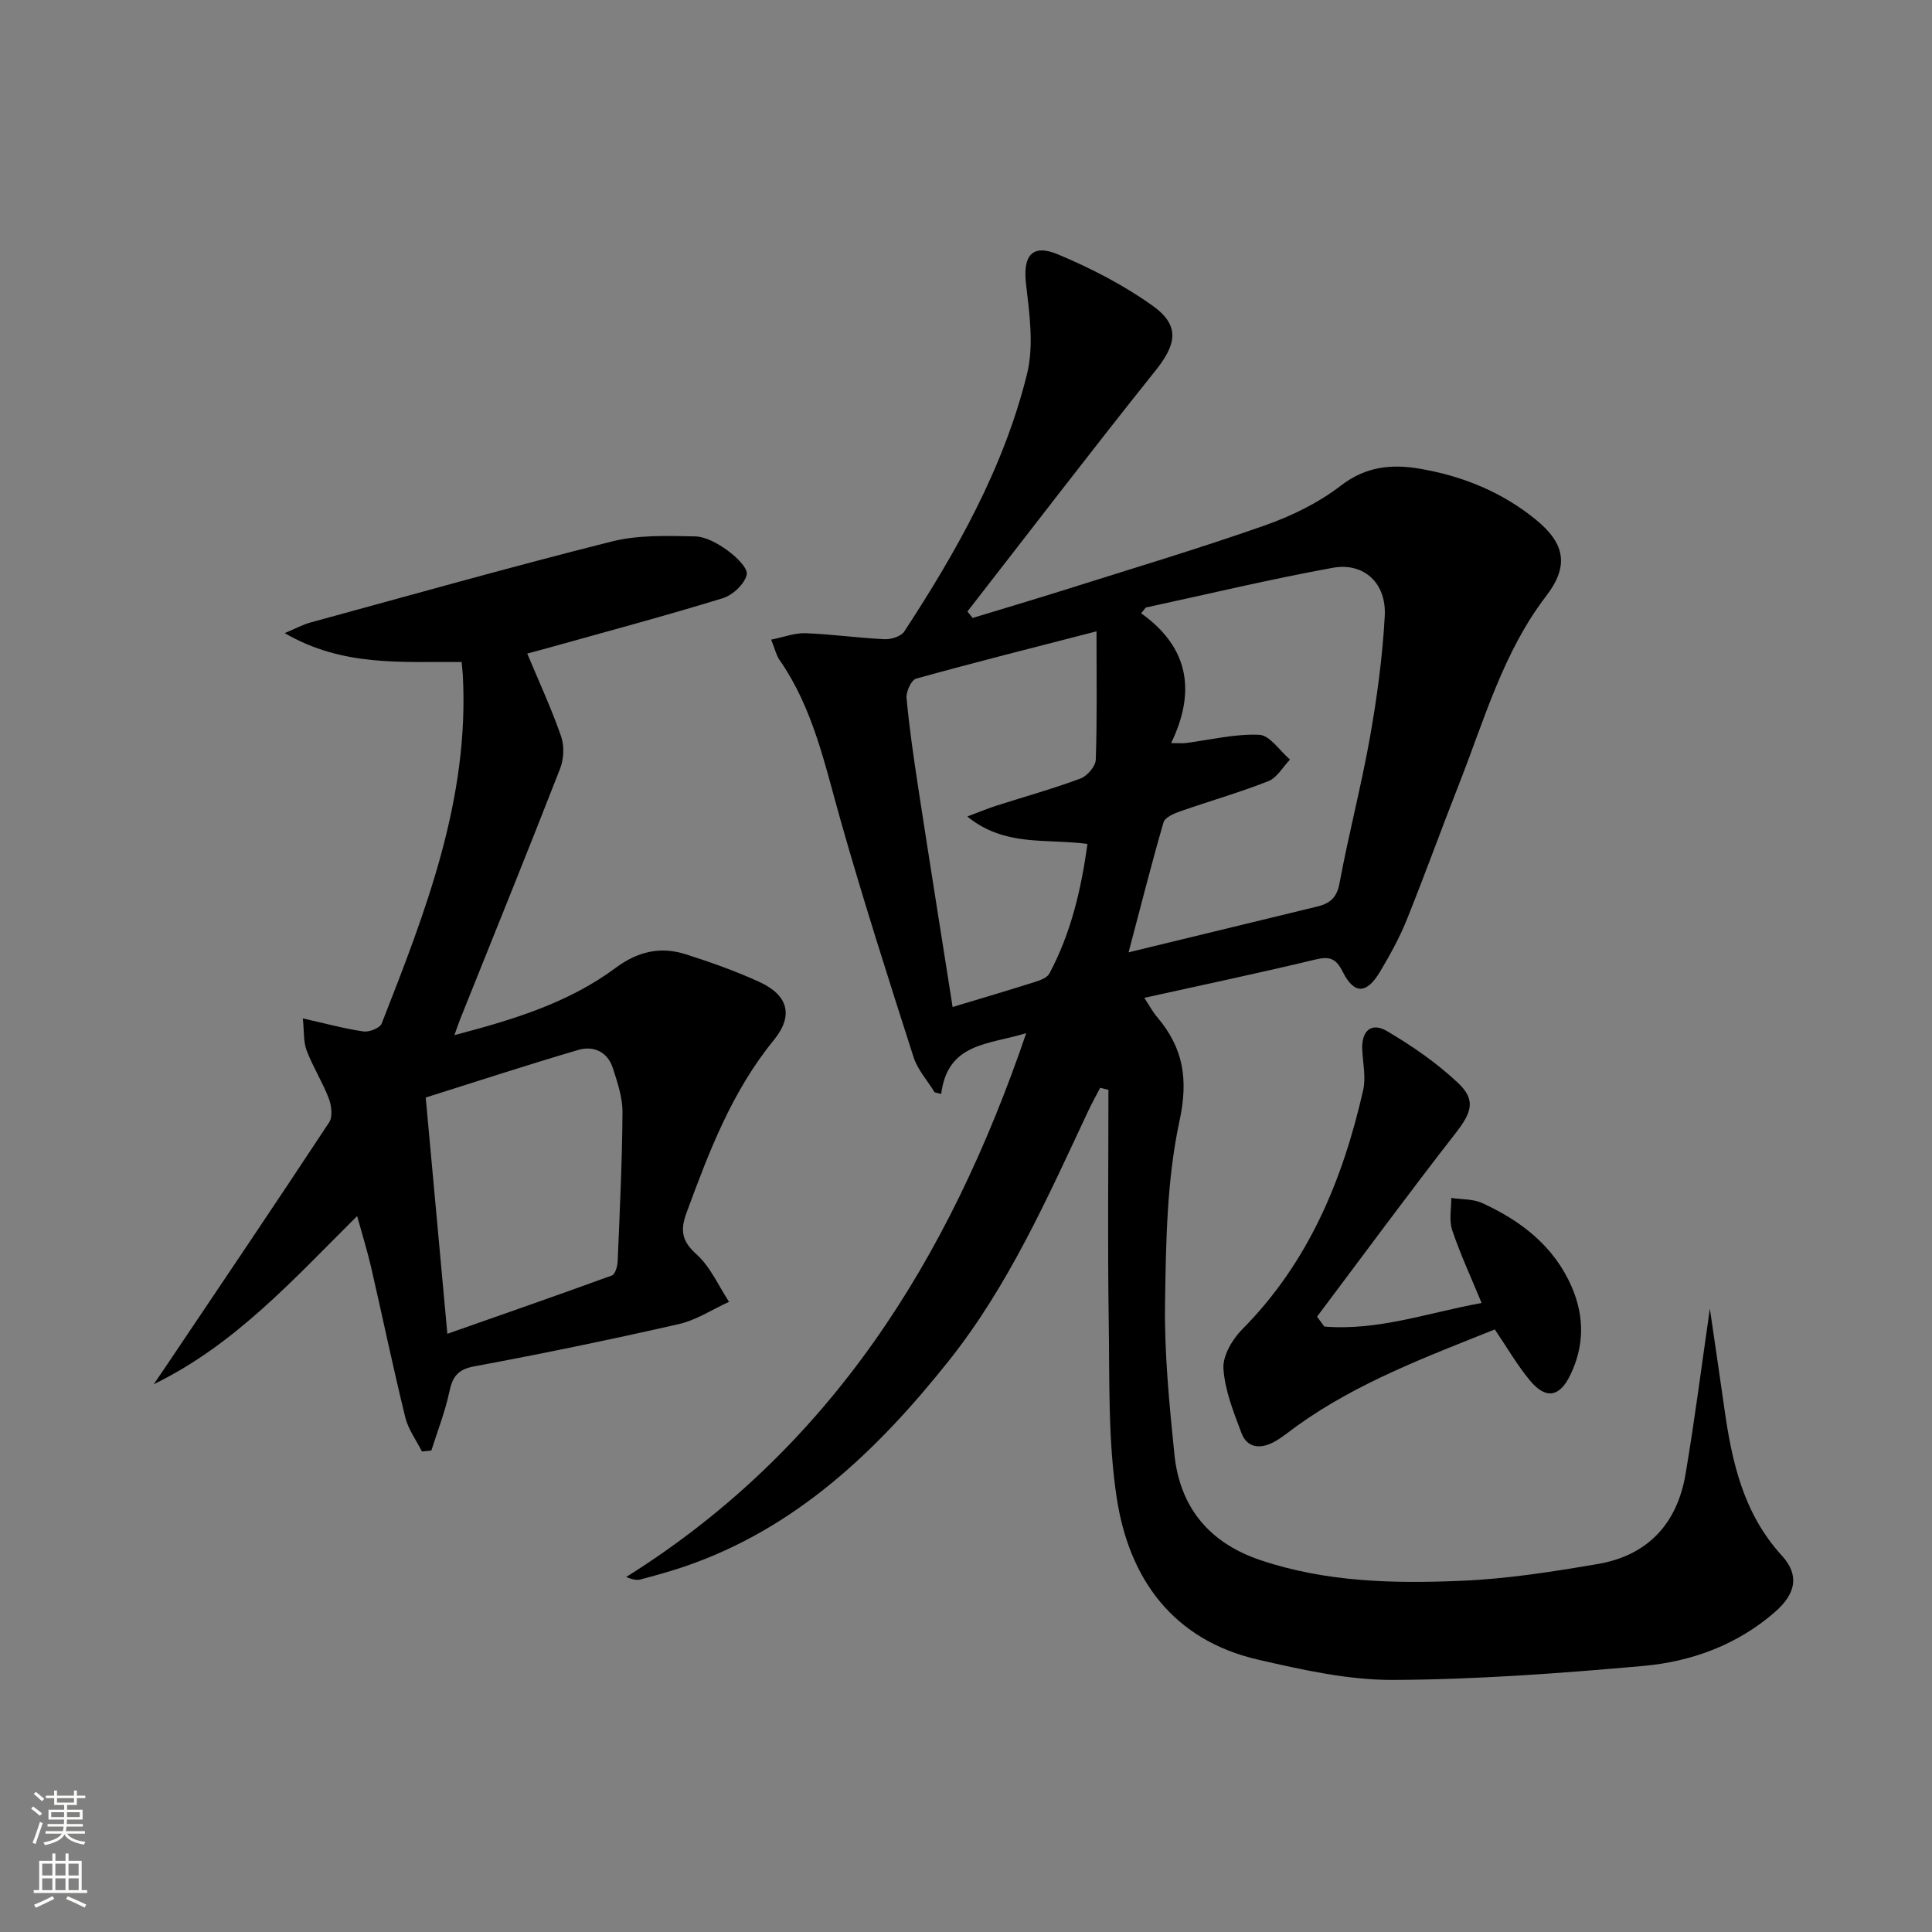 <svg enable-background="new 0 0 400 400" viewBox="0 0 400 400" xmlns="http://www.w3.org/2000/svg"><rect x="0" y="0" width="400" height="400" fill="#808080" stroke="none"/><g fill="#010000"><path d="m354.01 270.94c1.06 7.33 2.05 13.95 2.99 20.58 1.56 11.12 3.93 21.82 11.91 30.55 3.67 4.02 2.96 7.86-1.45 11.7-7.8 6.8-17.27 10.26-27.29 11.15-17.2 1.53-34.48 2.81-51.73 2.89-9.33.04-18.8-2.09-27.98-4.2-17.56-4.05-26.68-16.66-29.25-33.46-1.84-12.05-1.47-24.47-1.66-36.74-.24-15.92-.06-31.85-.06-47.77-.57-.14-1.14-.28-1.71-.42-.84 1.62-1.73 3.21-2.5 4.85-8.4 17.91-16.46 36.11-28.85 51.68-14.75 18.53-31.62 34.73-54.78 42.61-2.97 1.01-6.01 1.84-9.05 2.65-.76.2-1.61.03-2.97-.5 42.3-26.49 66.86-65.77 82.84-112.61-7.85 2.42-16.25 1.96-17.61 12.59-.45-.11-.9-.22-1.35-.34-1.49-2.43-3.54-4.68-4.38-7.32-5.21-16.26-10.42-32.52-15.08-48.94-3.27-11.5-5.67-23.24-12.68-33.29-.64-.92-.89-2.12-1.71-4.17 2.58-.51 4.87-1.41 7.12-1.33 5.47.2 10.92.99 16.39 1.24 1.36.06 3.4-.59 4.06-1.61 10.86-16.61 20.6-33.89 25.4-53.28 1.45-5.85.52-12.47-.2-18.63-.68-5.85 1.2-8.44 6.67-6.13 6.81 2.87 13.54 6.32 19.54 10.61 5.71 4.08 4.97 7.96.59 13.43-13.17 16.47-25.98 33.23-38.94 49.88.36.44.73.89 1.09 1.33 6.54-1.99 13.09-3.93 19.61-5.99 13.61-4.3 27.3-8.4 40.77-13.13 5.58-1.96 11.19-4.68 15.84-8.27 5.23-4.04 10.63-4.5 16.45-3.49 8.79 1.52 16.9 4.79 23.91 10.51 6.12 4.98 6.91 9.64 2.15 15.84-8.88 11.59-12.75 25.47-17.96 38.74-3.7 9.42-7.14 18.95-10.92 28.34-1.48 3.68-3.43 7.19-5.46 10.61-2.8 4.74-5.4 4.85-7.78.08-1.45-2.9-2.85-3.2-5.79-2.49-11.55 2.78-23.18 5.22-35.29 7.9 1.05 1.59 1.73 2.88 2.65 3.97 5.42 6.37 6.52 12.82 4.64 21.53-2.63 12.21-2.8 25.06-2.99 37.65-.16 10.43.88 20.91 1.93 31.31 1.11 10.94 7.13 18.32 17.68 21.91 13.64 4.63 27.78 4.93 41.88 4.32 9.41-.4 18.81-1.88 28.11-3.47 10.32-1.76 16.44-8.35 18.16-18.61 1.89-11.09 3.3-22.24 5.04-34.26zm-120.35-73.77c13.86-3.37 26.44-6.43 39.02-9.47 2.6-.63 4.09-1.77 4.65-4.82 1.87-10.11 4.5-20.08 6.3-30.2 1.47-8.32 2.62-16.75 3.07-25.18.36-6.78-4.33-11.12-10.78-9.94-12.97 2.36-25.8 5.44-38.69 8.22-.32.4-.64.8-.97 1.19 10.09 7.2 11.26 16.42 6.21 26.88 1.73 0 2.38.07 3.01-.01 5.09-.65 10.2-1.94 15.24-1.71 2.19.1 4.24 3.32 6.36 5.13-1.48 1.53-2.68 3.76-4.48 4.47-6.02 2.37-12.26 4.15-18.38 6.29-1.25.44-3.04 1.25-3.33 2.25-2.48 8.55-4.66 17.17-7.23 26.9zm-6.64-66.46c-13.05 3.37-25.24 6.43-37.35 9.8-.99.28-2.1 2.69-1.98 4 .58 6.26 1.49 12.49 2.44 18.71 2.28 14.88 4.66 29.75 7.1 45.27 6.13-1.85 11.65-3.48 17.14-5.22 1.06-.33 2.43-.86 2.89-1.7 4.46-8.36 6.59-17.38 7.88-26.84-8.53-1.16-17.11.65-24.87-5.68 2.6-.98 4.24-1.67 5.92-2.21 5.84-1.87 11.77-3.52 17.51-5.65 1.39-.52 3.12-2.52 3.17-3.9.29-8.56.15-17.14.15-26.58z"/><path d="m95.58 137.06c-12.31-.12-24.55 1.06-36.64-5.98 2.38-1 3.76-1.76 5.24-2.17 20.8-5.68 41.56-11.54 62.48-16.8 5.47-1.38 11.43-1.17 17.15-1.06 2.29.04 4.78 1.45 6.74 2.86 1.77 1.27 4.35 3.7 4.05 5.06-.43 1.94-2.89 4.24-4.95 4.88-11.88 3.65-23.89 6.86-35.86 10.21-1.57.44-3.14.86-4.63 1.26 2.44 5.83 5.01 11.38 7.01 17.13.69 1.98.57 4.69-.2 6.67-6.75 17.31-13.74 34.52-20.65 51.77-.35.87-.64 1.77-1.24 3.42 12.23-3.2 23.62-6.68 33.36-13.91 4.57-3.4 9.27-4.5 14.49-2.84 5.2 1.65 10.38 3.49 15.33 5.76 5.89 2.71 7.1 6.92 2.98 11.98-8.71 10.66-13.46 23.17-18.11 35.82-1.3 3.54-1.02 5.8 2.05 8.55 2.89 2.58 4.56 6.52 6.76 9.86-3.46 1.57-6.77 3.78-10.4 4.61-14.06 3.2-28.18 6.12-42.36 8.75-3.55.66-4.52 2.27-5.18 5.4-.87 4.08-2.43 8.02-3.69 12.02-.65.07-1.3.14-1.95.21-1.18-2.35-2.84-4.58-3.45-7.07-2.52-10.28-4.68-20.66-7.05-30.98-.78-3.37-1.81-6.69-2.92-10.7-13.21 13.12-25.27 26.62-42.11 34.82.84-1.23 1.68-2.46 2.52-3.7 11.31-16.82 22.66-33.61 33.81-50.54.76-1.16.48-3.46-.09-4.94-1.3-3.39-3.29-6.52-4.58-9.91-.69-1.83-.51-3.99-.79-6.65 4.85 1.09 8.66 2.14 12.55 2.7 1.2.17 3.4-.7 3.77-1.63 9.11-23.23 18.19-46.49 16.8-72.17-.04-.66-.12-1.31-.24-2.69zm-7.44 90.17c1.46 15.93 2.91 31.73 4.48 48.92 11.75-4.13 22.94-8.02 34.07-12.08.68-.25 1.15-1.89 1.19-2.91.43-10.29.93-20.58 1-30.88.02-3.05-1.04-6.17-1.99-9.13-1.09-3.4-4.01-4.7-7.17-3.77-10.48 3.07-20.86 6.48-31.58 9.85z"/><path d="m274.19 274.65c11.14.92 21.61-2.9 32.56-4.88-2.18-5.3-4.41-10.1-6.09-15.08-.68-2.02-.17-4.44-.19-6.67 2.16.33 4.53.19 6.43 1.07 8.05 3.7 14.83 8.9 18.5 17.33 2.67 6.14 2.62 12.28-.31 18.31-2.21 4.55-5.06 5.03-8.33 1.09-2.63-3.17-4.71-6.79-7.28-10.58-14.06 5.66-28.35 10.94-40.88 19.92-1.62 1.16-3.16 2.49-4.91 3.42-2.71 1.44-5.48 1.26-6.66-1.89-1.63-4.33-3.43-8.81-3.73-13.32-.18-2.65 1.83-6.07 3.87-8.13 13.74-13.84 20.84-30.97 25.06-49.54.6-2.64-.06-5.58-.19-8.37-.19-3.88 1.85-5.78 5.14-3.84 5.23 3.08 10.34 6.61 14.73 10.76 3.77 3.56 2.7 6.19-.53 10.34-9.76 12.52-19.16 25.32-28.7 38.01.5.67 1 1.36 1.51 2.05z"/></g><path d="m6.44 374.46.42-.45c.65.47 1.27.95 1.85 1.44l-.45.49c-.65-.56-1.25-1.06-1.82-1.48m.93 7.33-.63-.26c.55-1.36 1.05-2.8 1.52-4.33.19.1.38.19.59.27-.46 1.29-.95 2.73-1.48 4.32m-.38-10.38.44-.42c.43.34 1.01.82 1.74 1.44l-.49.49c-.53-.51-1.09-1.01-1.69-1.51m2.5.35h1.72v-1.04h.59v1.04h3.52v-1.04h.59v1.04h1.75v.53h-1.75v1.42h-2.03v.97h3.22v2.03h-3.24c0 .35-.01.66-.03.93h3.32v.53h-3.37c-.03.27-.08.58-.15.94h3.96v.53h-3.71c.67.92 1.93 1.48 3.79 1.68-.13.24-.23.44-.29.59-2.13-.38-3.48-1.08-4.04-2.12-.43.97-1.77 1.72-4.03 2.23-.09-.19-.2-.37-.33-.55 2.1-.42 3.37-1.03 3.81-1.83h-3.36v-.53h3.58c.08-.29.13-.61.16-.94h-3.33v-.53h3.39c.02-.27.04-.58.04-.93h-3.23v-2.03h3.25v-.97h-2.07v-1.42h-1.73zm1.12 3.44v1h2.65c.01-.3.02-.44.01-.4v-.25-.35zm1.19-2h3.52v-.91h-3.52zm4.71 2h-2.63v.59c0 .15-.01.28-.01.4h2.64z" fill="#fbfcfa"/><path d="m13.56 383.74h.63v1.52h2.72v6.07h1.13v.6h-11.06v-.6h1.13v-6.07h2.73v-1.52h.63v1.52h2.1v-1.52zm-2.69 8.83.38.56c-1.24.63-2.53 1.25-3.85 1.85-.1-.21-.21-.42-.34-.63 1.36-.55 2.63-1.15 3.81-1.78m-2.13-4.27h2.1v-2.45h-2.1zm0 3.04h2.1v-2.46h-2.1zm2.72-3.04h2.1v-2.45h-2.1zm0 3.04h2.1v-2.46h-2.1zm6.07 3.6c-1.41-.71-2.7-1.3-3.86-1.78l.35-.56c1.45.62 2.75 1.19 3.84 1.72zm-1.25-9.09h-2.1v2.45h2.1zm-2.09 5.49h2.1v-2.46h-2.1z" fill="#fbfcfa"/></svg>